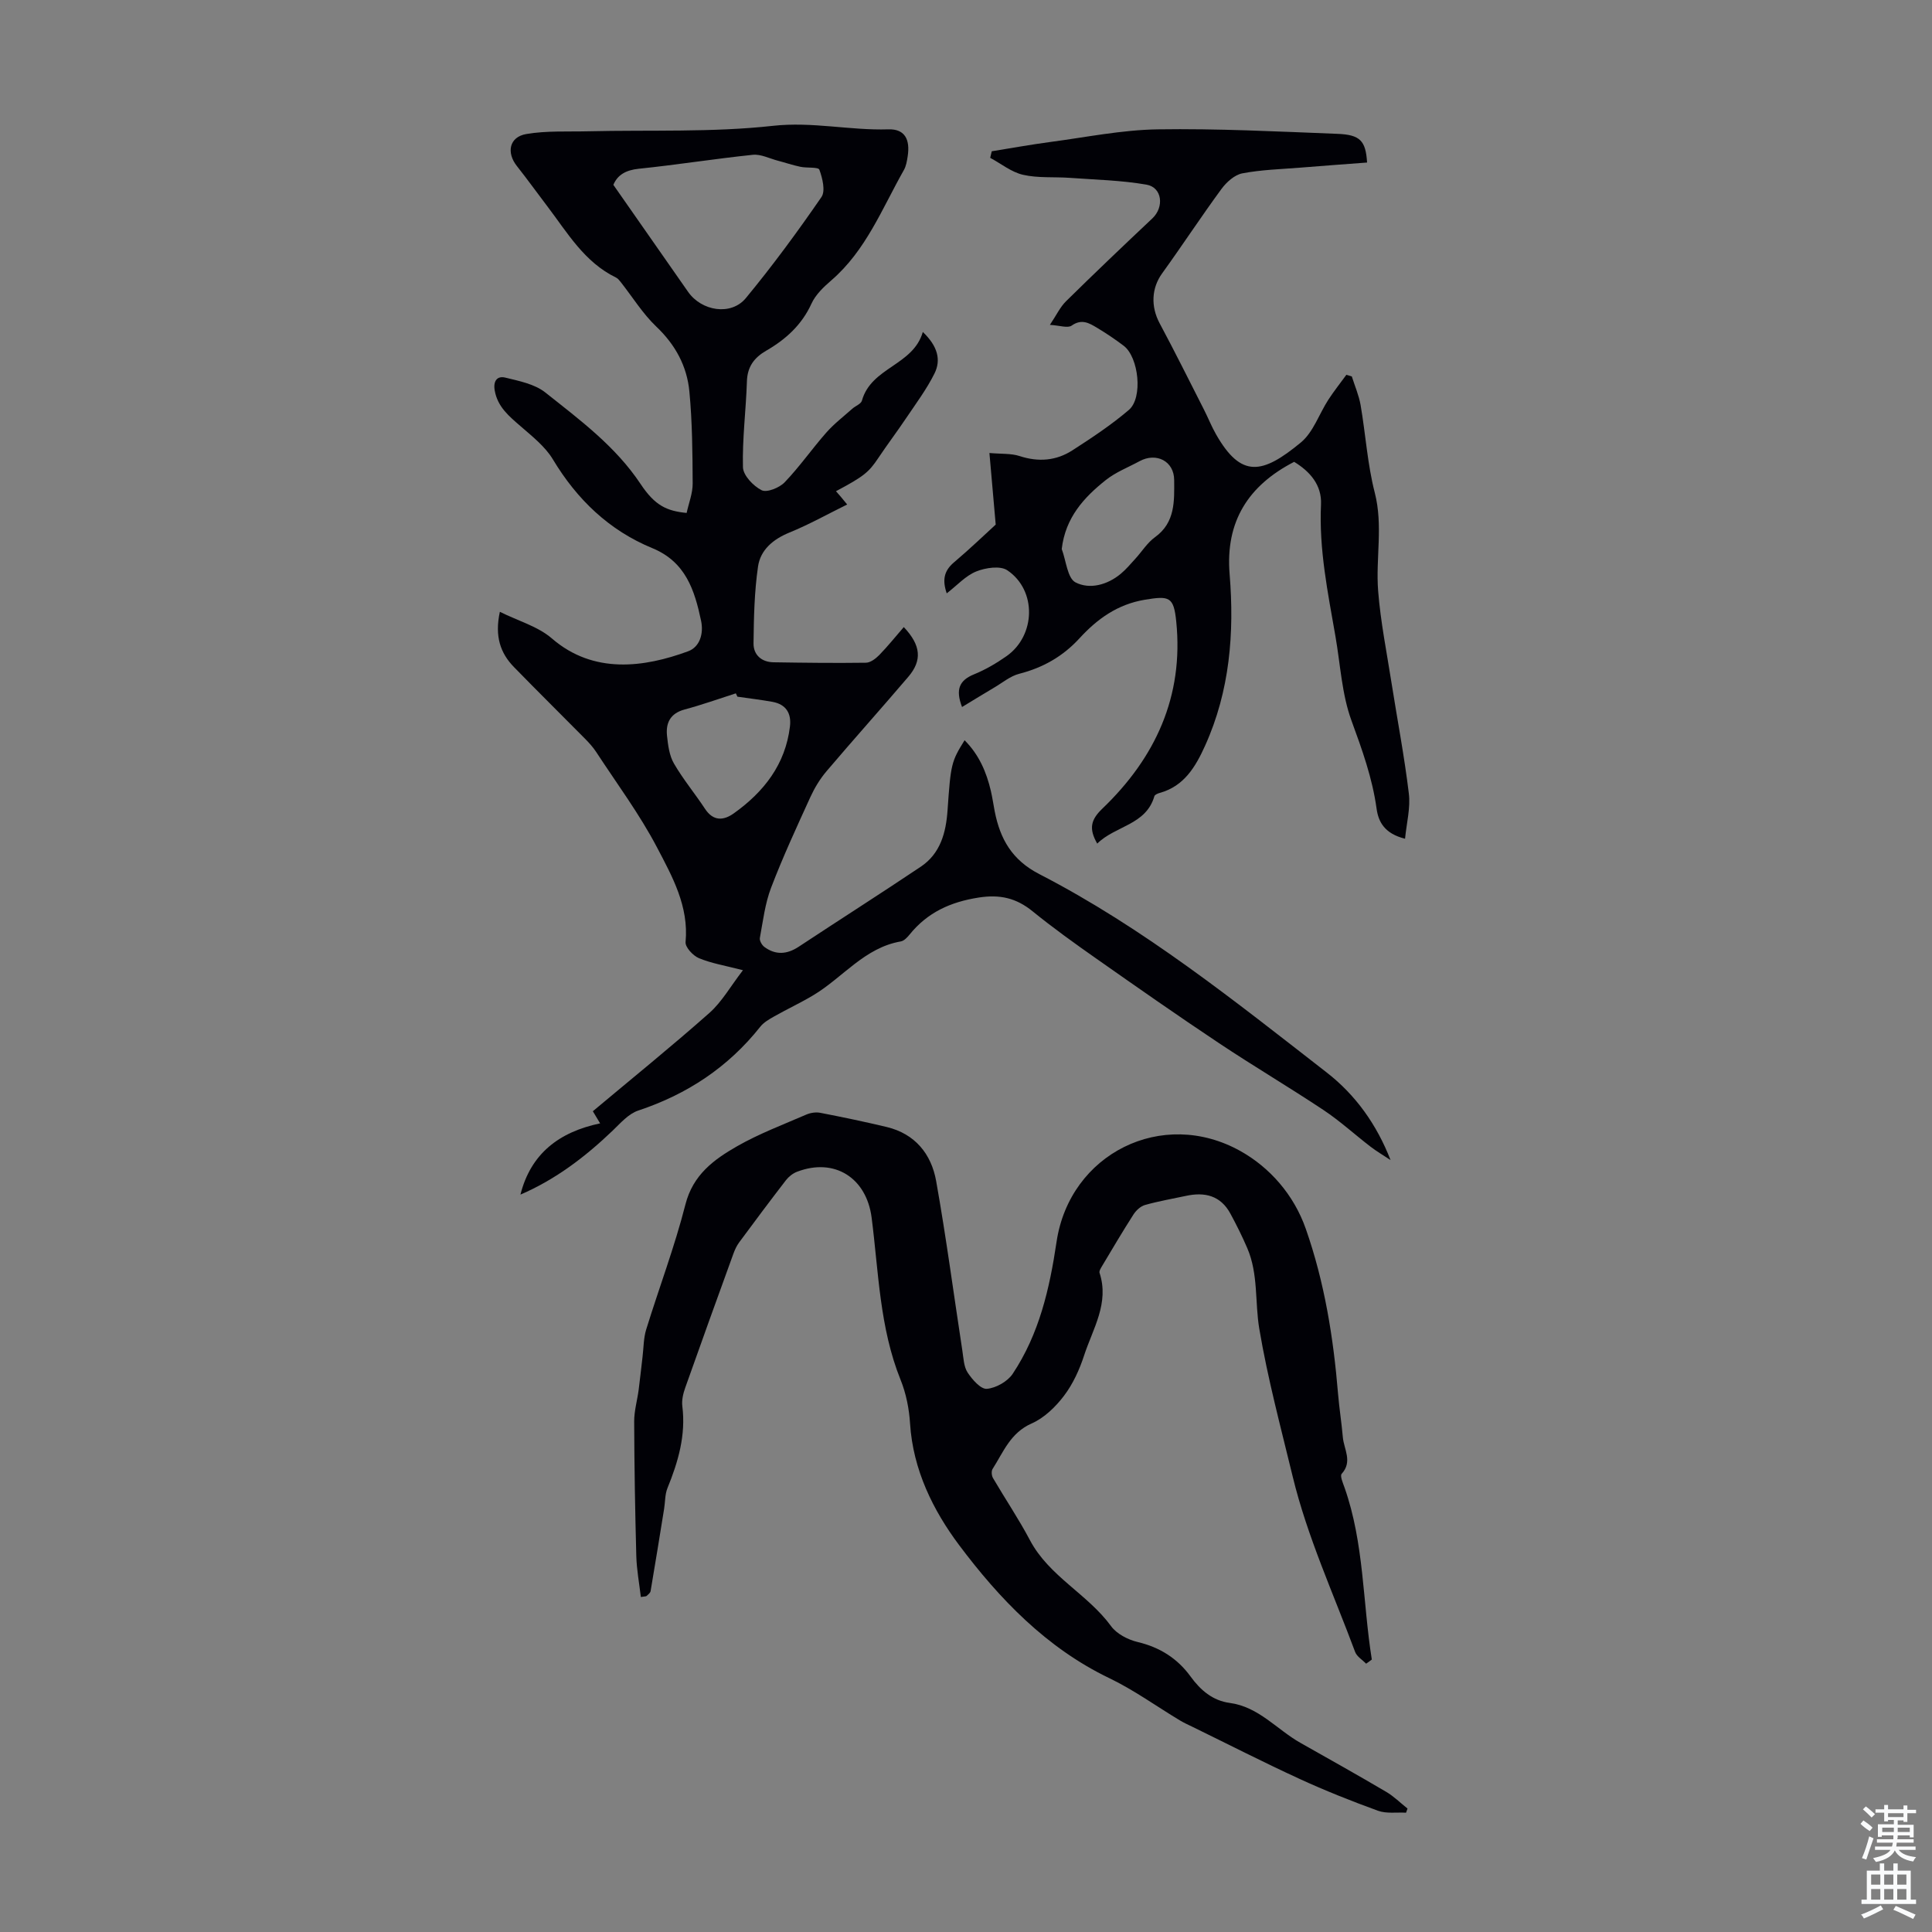 <svg enable-background="new 0 0 400 400" viewBox="0 0 400 400" xmlns="http://www.w3.org/2000/svg"><rect x="0" y="0" width="400" height="400" fill="#808080" stroke="none"/><g fill="#010106"><path d="m287.9 240.18c-1.38-.92-2.82-1.76-4.13-2.76-3.26-2.5-6.3-5.3-9.71-7.57-7.15-4.76-14.56-9.13-21.7-13.89-8.56-5.7-16.99-11.6-25.42-17.52-4.48-3.14-8.93-6.34-13.17-9.78-3.38-2.74-6.75-3.52-11.15-2.83-5.84.91-10.6 3.08-14.3 7.66-.48.59-1.14 1.3-1.81 1.42-7.52 1.3-12.01 7.47-18.07 11.11-2.64 1.59-5.46 2.89-8.14 4.41-1.04.59-2.17 1.23-2.89 2.14-6.65 8.39-15.13 13.99-25.27 17.36-2 .66-3.66 2.58-5.27 4.13-5.67 5.43-11.82 10.13-19.12 13.27 2.15-8.51 8.03-12.97 16.5-14.75-.63-1.04-1.06-1.77-1.51-2.51 8.13-6.81 16.28-13.4 24.12-20.34 2.59-2.29 4.37-5.5 6.96-8.86-3.67-.95-6.52-1.41-9.11-2.49-1.23-.51-2.87-2.28-2.77-3.34.7-7.39-2.75-13.56-5.9-19.57-3.62-6.91-8.34-13.25-12.62-19.8-.66-1.01-1.51-1.93-2.37-2.8-4.87-4.93-9.8-9.79-14.63-14.75-2.83-2.9-4.03-6.38-2.93-11.45 3.78 1.88 7.88 3.01 10.79 5.53 8.63 7.45 19.11 5.98 28.19 2.64 2.44-.9 3.24-3.68 2.68-6.32-1.34-6.33-3.19-12.19-10.09-15.03-8.94-3.68-15.59-10.06-20.59-18.38-1.6-2.66-4.26-4.75-6.66-6.84-2.4-2.08-4.78-4.01-5.38-7.4-.35-1.94.46-3.11 2.19-2.69 2.86.7 6.07 1.33 8.27 3.07 7.15 5.68 14.54 11.14 19.74 18.96 2.97 4.47 5.4 5.58 9.53 5.99.43-2 1.26-4.05 1.25-6.09-.03-6.35-.08-12.73-.68-19.04-.49-5.23-2.88-9.68-6.84-13.44-2.83-2.69-4.94-6.15-7.39-9.25-.27-.34-.58-.73-.95-.91-6.58-3.19-10.09-9.32-14.27-14.81-2.09-2.74-4.1-5.55-6.24-8.25-2.24-2.81-1.62-6.05 1.92-6.66 4.22-.72 8.61-.46 12.93-.57 12.73-.3 25.54.26 38.15-1.13 8.16-.9 15.92.98 23.89.73 3.39-.11 4.53 2.08 4 5.55-.15.99-.32 2.05-.8 2.89-4.5 7.94-7.83 16.63-15.02 22.83-1.59 1.37-3.26 2.96-4.1 4.81-2.01 4.41-5.32 7.4-9.35 9.73-2.53 1.46-3.93 3.34-4.02 6.39-.19 5.92-.97 11.85-.82 17.75.04 1.69 2.15 3.9 3.86 4.76 1.09.55 3.68-.5 4.77-1.63 3.09-3.22 5.66-6.93 8.62-10.29 1.6-1.82 3.56-3.32 5.38-4.94.66-.59 1.81-.99 2-1.68 1.95-6.96 10.61-7.25 12.61-14.22 3.1 2.96 3.81 5.8 2.41 8.61-1.62 3.25-3.83 6.21-5.87 9.24-1.86 2.77-3.88 5.44-5.74 8.22-1.98 2.96-2.95 3.8-8.78 6.9.36.42.69.79 1.01 1.16.27.32.53.64 1.31 1.59-4.18 2.06-7.96 4.18-11.94 5.8-3.41 1.39-6.02 3.6-6.52 7.05-.76 5.23-.87 10.58-.93 15.89-.03 2.39 1.66 3.9 4.16 3.93 6.37.1 12.74.18 19.11.09.94-.01 2.03-.85 2.76-1.59 1.78-1.83 3.39-3.84 5.08-5.79 3.6 3.81 3.81 6.93.93 10.3-5.59 6.56-11.35 12.98-16.93 19.55-1.35 1.59-2.47 3.44-3.34 5.34-2.83 6.2-5.7 12.4-8.13 18.76-1.26 3.29-1.68 6.91-2.33 10.42-.1.55.42 1.47.93 1.85 2.34 1.73 4.69 1.56 7.13-.05 8.4-5.55 16.89-10.95 25.26-16.56 4.07-2.73 5.22-7.06 5.54-11.68.66-9.57.78-10.09 3.53-14.5 2.98 2.99 4.51 6.56 5.43 10.46.33 1.41.53 2.86.81 4.29 1.13 5.71 3.57 10.05 9.24 12.97 21.58 11.12 40.47 26.28 59.53 41.1 5.92 4.61 10.3 10.7 13.18 18.1zm-160.91-201.91c5.24 7.51 10.36 14.82 15.47 22.15 2.8 4.01 8.9 5 11.96 1.3 5.54-6.71 10.71-13.75 15.65-20.92.87-1.26.21-3.92-.43-5.67-.22-.59-2.59-.31-3.94-.6-1.58-.33-3.12-.86-4.69-1.27-1.71-.45-3.49-1.38-5.15-1.21-7.89.82-15.73 2.08-23.63 2.89-2.66.28-4.38 1.27-5.24 3.33zm25.68 105.97c-.11-.23-.21-.46-.32-.69-3.53 1.13-7.02 2.38-10.6 3.34-2.95.79-3.94 2.76-3.65 5.46.21 1.96.48 4.1 1.44 5.74 1.89 3.26 4.34 6.2 6.42 9.36 1.72 2.61 3.84 2.47 5.99.93 6.21-4.44 10.66-10.11 11.6-17.97.33-2.72-.81-4.59-3.62-5.1-2.4-.43-4.84-.72-7.26-1.07z"/><path d="m282.84 344.45c-.77-.8-1.91-1.47-2.27-2.42-4.48-12.04-9.91-23.87-12.92-36.28-2.46-10.16-5.2-20.36-6.93-30.65-.92-5.47-.18-11.3-2.47-16.65-1.05-2.45-2.25-4.86-3.52-7.2-2.02-3.72-5.29-4.5-9.17-3.66-2.84.61-5.71 1.1-8.5 1.89-.92.26-1.85 1.13-2.39 1.97-2.23 3.48-4.33 7.04-6.45 10.59-.27.46-.69 1.09-.57 1.49 2.06 6.28-1.39 11.56-3.19 17.08-.96 2.95-2.31 5.92-4.17 8.37-1.75 2.31-4.1 4.59-6.69 5.73-4.41 1.93-5.86 5.93-8.1 9.43-.28.44-.2 1.37.08 1.86 2.52 4.31 5.33 8.47 7.66 12.88 3.97 7.5 11.93 11.14 16.79 17.79 1.17 1.61 3.49 2.81 5.5 3.29 4.6 1.09 8.24 3.39 10.97 7.15 2.05 2.83 4.58 4.99 8.09 5.46 6.04.81 9.78 5.53 14.67 8.28 5.93 3.35 11.88 6.68 17.75 10.14 1.59.94 2.94 2.29 4.4 3.45-.1.29-.2.57-.3.86-1.94-.11-4.05.23-5.8-.4-5.53-2.01-11.02-4.19-16.36-6.65-7.39-3.4-14.63-7.1-21.94-10.67-.9-.44-1.82-.85-2.68-1.36-4.89-2.94-9.56-6.33-14.67-8.78-13.01-6.26-22.72-16.39-31.08-27.54-5.38-7.18-9.55-15.59-10.16-25.14-.19-3.07-.82-6.26-1.97-9.1-4.35-10.8-4.54-22.3-5.99-33.57-1.06-8.2-7.65-12.47-15.44-9.49-.87.33-1.73 1.01-2.3 1.75-3.28 4.25-6.5 8.56-9.69 12.88-.52.7-.9 1.54-1.2 2.37-3.35 9.23-6.69 18.46-9.96 27.71-.43 1.21-.76 2.6-.6 3.84.75 6-.86 11.5-3.08 16.95-.53 1.3-.46 2.85-.69 4.27-.92 5.69-1.83 11.37-2.8 17.05-.06.37-.5.71-.82 1-.13.12-.42.09-1.2.22-.33-2.84-.86-5.64-.94-8.46-.25-9.29-.41-18.58-.44-27.87-.01-2.19.64-4.38.93-6.58.3-2.29.53-4.59.81-6.89.22-1.86.2-3.8.74-5.56 2.67-8.65 5.9-17.15 8.13-25.91 1.57-6.17 5.92-9.32 10.71-12.06 4.54-2.59 9.5-4.46 14.32-6.55.86-.37 1.96-.54 2.86-.37 4.61.89 9.2 1.85 13.77 2.94 5.89 1.41 9.25 5.6 10.25 11.19 2.08 11.67 3.63 23.43 5.43 35.15.24 1.54.29 3.29 1.09 4.51.96 1.45 2.72 3.47 3.98 3.36 1.89-.16 4.29-1.52 5.35-3.11 5.48-8.24 7.63-17.57 9.08-27.33 2.72-18.24 21.88-27.85 38.08-18.78 6.02 3.37 11.03 8.98 13.53 16.12 3.88 11.08 5.71 22.51 6.67 34.14.25 3 .73 5.98.99 8.98.22 2.5 2.07 5.03-.24 7.58-.39.42.26 1.91.59 2.84 4.07 11.55 3.75 23.74 5.65 35.61-.38.3-.78.58-1.18.86z"/><path d="m290.9 173.65c-4.27-1.06-5.52-3.53-5.89-6.21-.88-6.37-3.01-12.26-5.21-18.27-2-5.48-2.29-11.59-3.31-17.43-1.57-9.03-3.43-18.01-2.99-27.29.19-4.04-2.3-6.85-5.56-8.83-9.51 4.9-14.26 12.37-13.36 23.25 1 12.19.04 24.18-5.07 35.5-1.95 4.31-4.32 8.41-9.42 9.8-.4.11-1 .37-1.09.68-1.74 6-8.08 6.09-11.83 9.81-1.75-3.06-1.38-4.9 1.05-7.23 10.97-10.51 16.88-23.23 15.31-38.74-.52-5.17-1.43-5.36-6.51-4.52-5.64.94-9.85 3.97-13.52 7.98-3.44 3.75-7.56 6.09-12.48 7.35-1.85.47-3.48 1.86-5.19 2.86-2.16 1.28-4.3 2.59-6.65 4.02-1.38-3.61-.59-5.52 2.49-6.77 2.36-.96 4.62-2.29 6.72-3.76 6.07-4.27 6.3-13.66.16-17.78-1.47-.99-4.5-.53-6.42.24-2.19.88-3.94 2.85-6.12 4.54-.92-2.69-.62-4.62 1.48-6.4 3.32-2.81 6.46-5.83 8.66-7.84-.47-5.34-.85-9.66-1.3-14.82 2.5.22 4.49.06 6.24.63 3.91 1.28 7.59.98 10.95-1.19 4.02-2.59 8.05-5.26 11.68-8.36 2.95-2.51 2.05-10.91-1.07-13.28-1.78-1.35-3.64-2.6-5.56-3.75-1.6-.96-3.15-1.88-5.21-.43-.82.58-2.48-.03-4.51-.15 1.36-2.03 2.12-3.68 3.32-4.87 5.89-5.8 11.88-11.51 17.9-17.18 2.47-2.33 2.05-6.41-1.22-6.98-5.23-.91-10.59-1.02-15.91-1.41-3.22-.23-6.55.08-9.65-.63-2.41-.55-4.54-2.3-6.8-3.51.11-.45.22-.91.32-1.36 4.03-.65 8.05-1.38 12.09-1.92 7.41-.98 14.82-2.5 22.25-2.62 12.4-.19 24.82.45 37.22.93 4.72.18 5.87 1.43 6.15 5.94-4.6.35-9.23.68-13.85 1.06-4 .32-8.05.43-11.98 1.18-1.6.31-3.27 1.81-4.31 3.22-4.22 5.75-8.13 11.72-12.3 17.5-2.19 3.03-2.38 6.84-.5 10.34 3.16 5.9 6.13 11.89 9.17 17.86.86 1.69 1.56 3.48 2.5 5.12 5.19 9.1 9.56 8.3 17.57 1.67 2.57-2.13 3.77-5.9 5.69-8.86 1.15-1.77 2.48-3.43 3.72-5.14.38.11.75.23 1.13.34.62 1.98 1.47 3.92 1.82 5.94 1.04 6.03 1.41 12.22 2.93 18.12 1.76 6.84.17 13.6.7 20.35.5 6.38 1.78 12.7 2.77 19.04 1.2 7.62 2.66 15.21 3.58 22.86.38 2.97-.45 6.04-.78 9.4zm-71.08-59.98c.91 2.4 1.17 6.04 2.86 6.91 2.92 1.5 6.59.53 9.37-1.79 1.11-.92 2.05-2.06 3.03-3.13 1.36-1.49 2.46-3.3 4.06-4.45 4.23-3.05 3.98-7.55 3.96-11.81-.01-3.95-3.72-5.79-7.16-3.92-2.36 1.28-4.94 2.27-7.01 3.92-4.51 3.59-8.35 7.75-9.11 14.27z"/></g><path d="m385.2 377.6.6-.7c.6.4 1.3.9 1.9 1.5l-.6.7c-.8-.5-1.4-1-1.9-1.5zm.3 7.1c.6-1.4 1.1-2.9 1.5-4.5.3.1.6.3.9.4-.5 1.4-1 2.9-1.5 4.4zm.2-10.1.6-.6c.7.5 1.3 1.1 1.9 1.6l-.7.7c-.6-.6-1.2-1.2-1.8-1.7zm8.4-.8h.8v.9h1.8v.7h-1.8v1.8h-.8v-.3h-1.2v.9h3.3v2.6h-.8v-.4h-2.5c0 .3 0 .6-.1.8h3.4v.7h-3.5c0 .3-.1.6-.1.8h4v.7h-3.5c.7.9 1.9 1.3 3.6 1.5-.2.2-.4.5-.6.9-1.9-.3-3.2-1.1-3.8-2.3-.5 1.1-1.8 2-3.9 2.4-.2-.3-.4-.5-.6-.8 1.9-.4 3.1-.9 3.6-1.7h-3.2v-.7h3.5c.1-.2.1-.5.2-.8h-3.3v-.7h3.4c0-.2 0-.5 0-.8h-2.4v.3h-.8v-2.6h3.3v-.9h-1.2v.3h-.8v-1.8h-1.8v-.7h1.8v-.9h.8v.9h3.2zm-4.4 5.5h2.4c0-.3 0-.6 0-.9h-2.4zm1.2-3.1h3.2v-.8h-3.2zm4.4 2.2h-2.4v.9h2.5v-.9z" fill="#fafbfc"/><path d="m389.2 385.8h.9v1.5h1.9v-1.5h.9v1.5h2.7v6h1.1v.9h-11.3v-.9h1.1v-6h2.7zm.2 8.7.5.8c-1.2.6-2.5 1.3-4 1.9-.2-.3-.3-.6-.6-.8 1.6-.6 3-1.3 4.1-1.9zm-2-4.3h1.9v-2.1h-1.9zm0 3.1h1.9v-2.2h-1.9zm2.7-3.1h1.9v-2.1h-1.9zm0 3.1h1.9v-2.2h-1.9zm2.4 1.3c1.4.6 2.7 1.2 4.1 1.8l-.5.9c-1.5-.7-2.8-1.4-4.1-1.9zm2.2-6.5h-1.9v2.1h1.9zm-1.9 5.2h1.9v-2.2h-1.9z" fill="#fafbfc"/></svg>